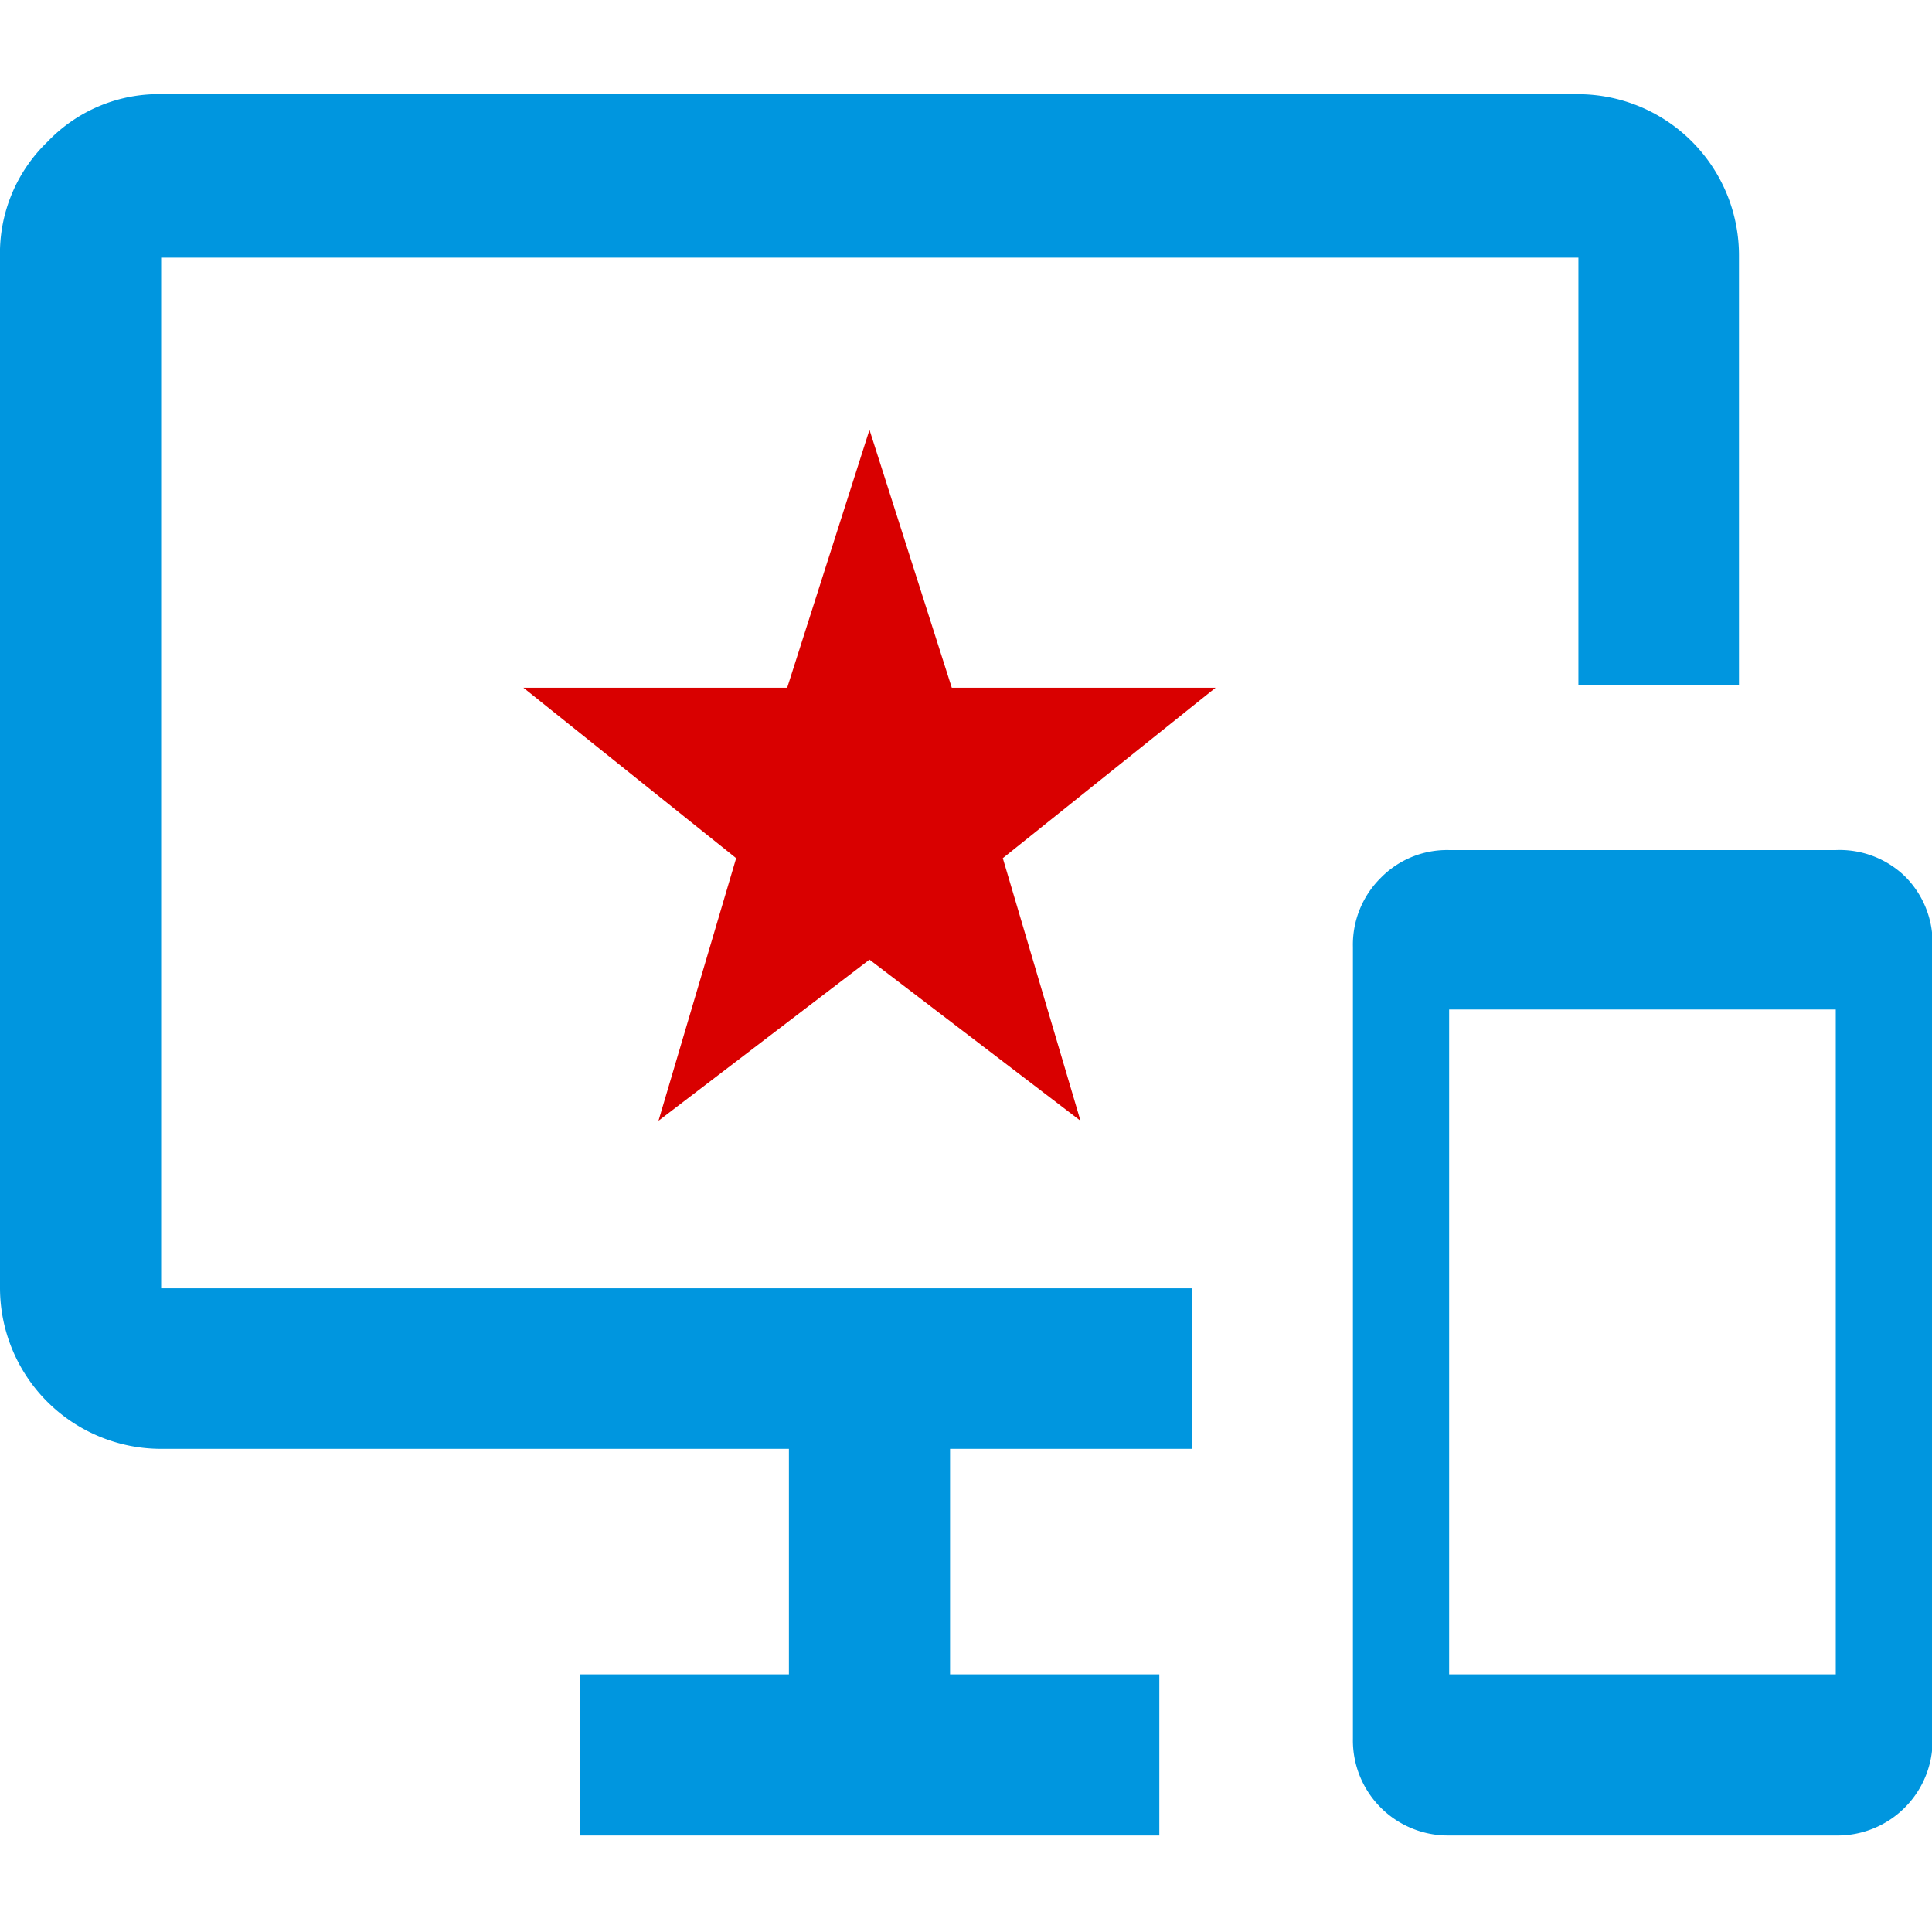<svg id="レイヤー_1" data-name="レイヤー 1" xmlns="http://www.w3.org/2000/svg" height="32px" width="32px" viewBox="0 0 33.33 30"><defs><style>.cls-1{fill:#0096df;}.cls-2{fill:#d90000;}</style></defs><path class="cls-1" d="M36.19,18.45A1.62,1.62,0,0,0,35,18H28.33a1.6,1.6,0,0,0-1.18.48,1.62,1.62,0,0,0-.48,1.19V33.33A1.64,1.64,0,0,0,28.33,35H35a1.64,1.64,0,0,0,1.67-1.67V19.64A1.62,1.62,0,0,0,36.19,18.45ZM35,32.22H28.33V20.75H35Z" transform="translate(-3.33 -5)"/><path class="cls-1" d="M13.33,35V32.22h3.61V28.33H6.11a2.78,2.78,0,0,1-2.78-2.77V7.78a2.67,2.67,0,0,1,.82-2,2.65,2.65,0,0,1,2-.82H30.53a2.78,2.78,0,0,1,2.8,2.78v7.41H30.56V7.78H6.11V25.56H23.89v2.77H19.72v3.89h3.61V35Z" transform="translate(-3.33 -5)"/><polygon class="cls-2" points="11.36 17.67 15 14.89 18.64 17.67 17.3 13.14 20.97 10.2 16.42 10.2 15 5.75 13.58 10.2 9.03 10.2 12.7 13.14 11.36 17.67"/></svg>